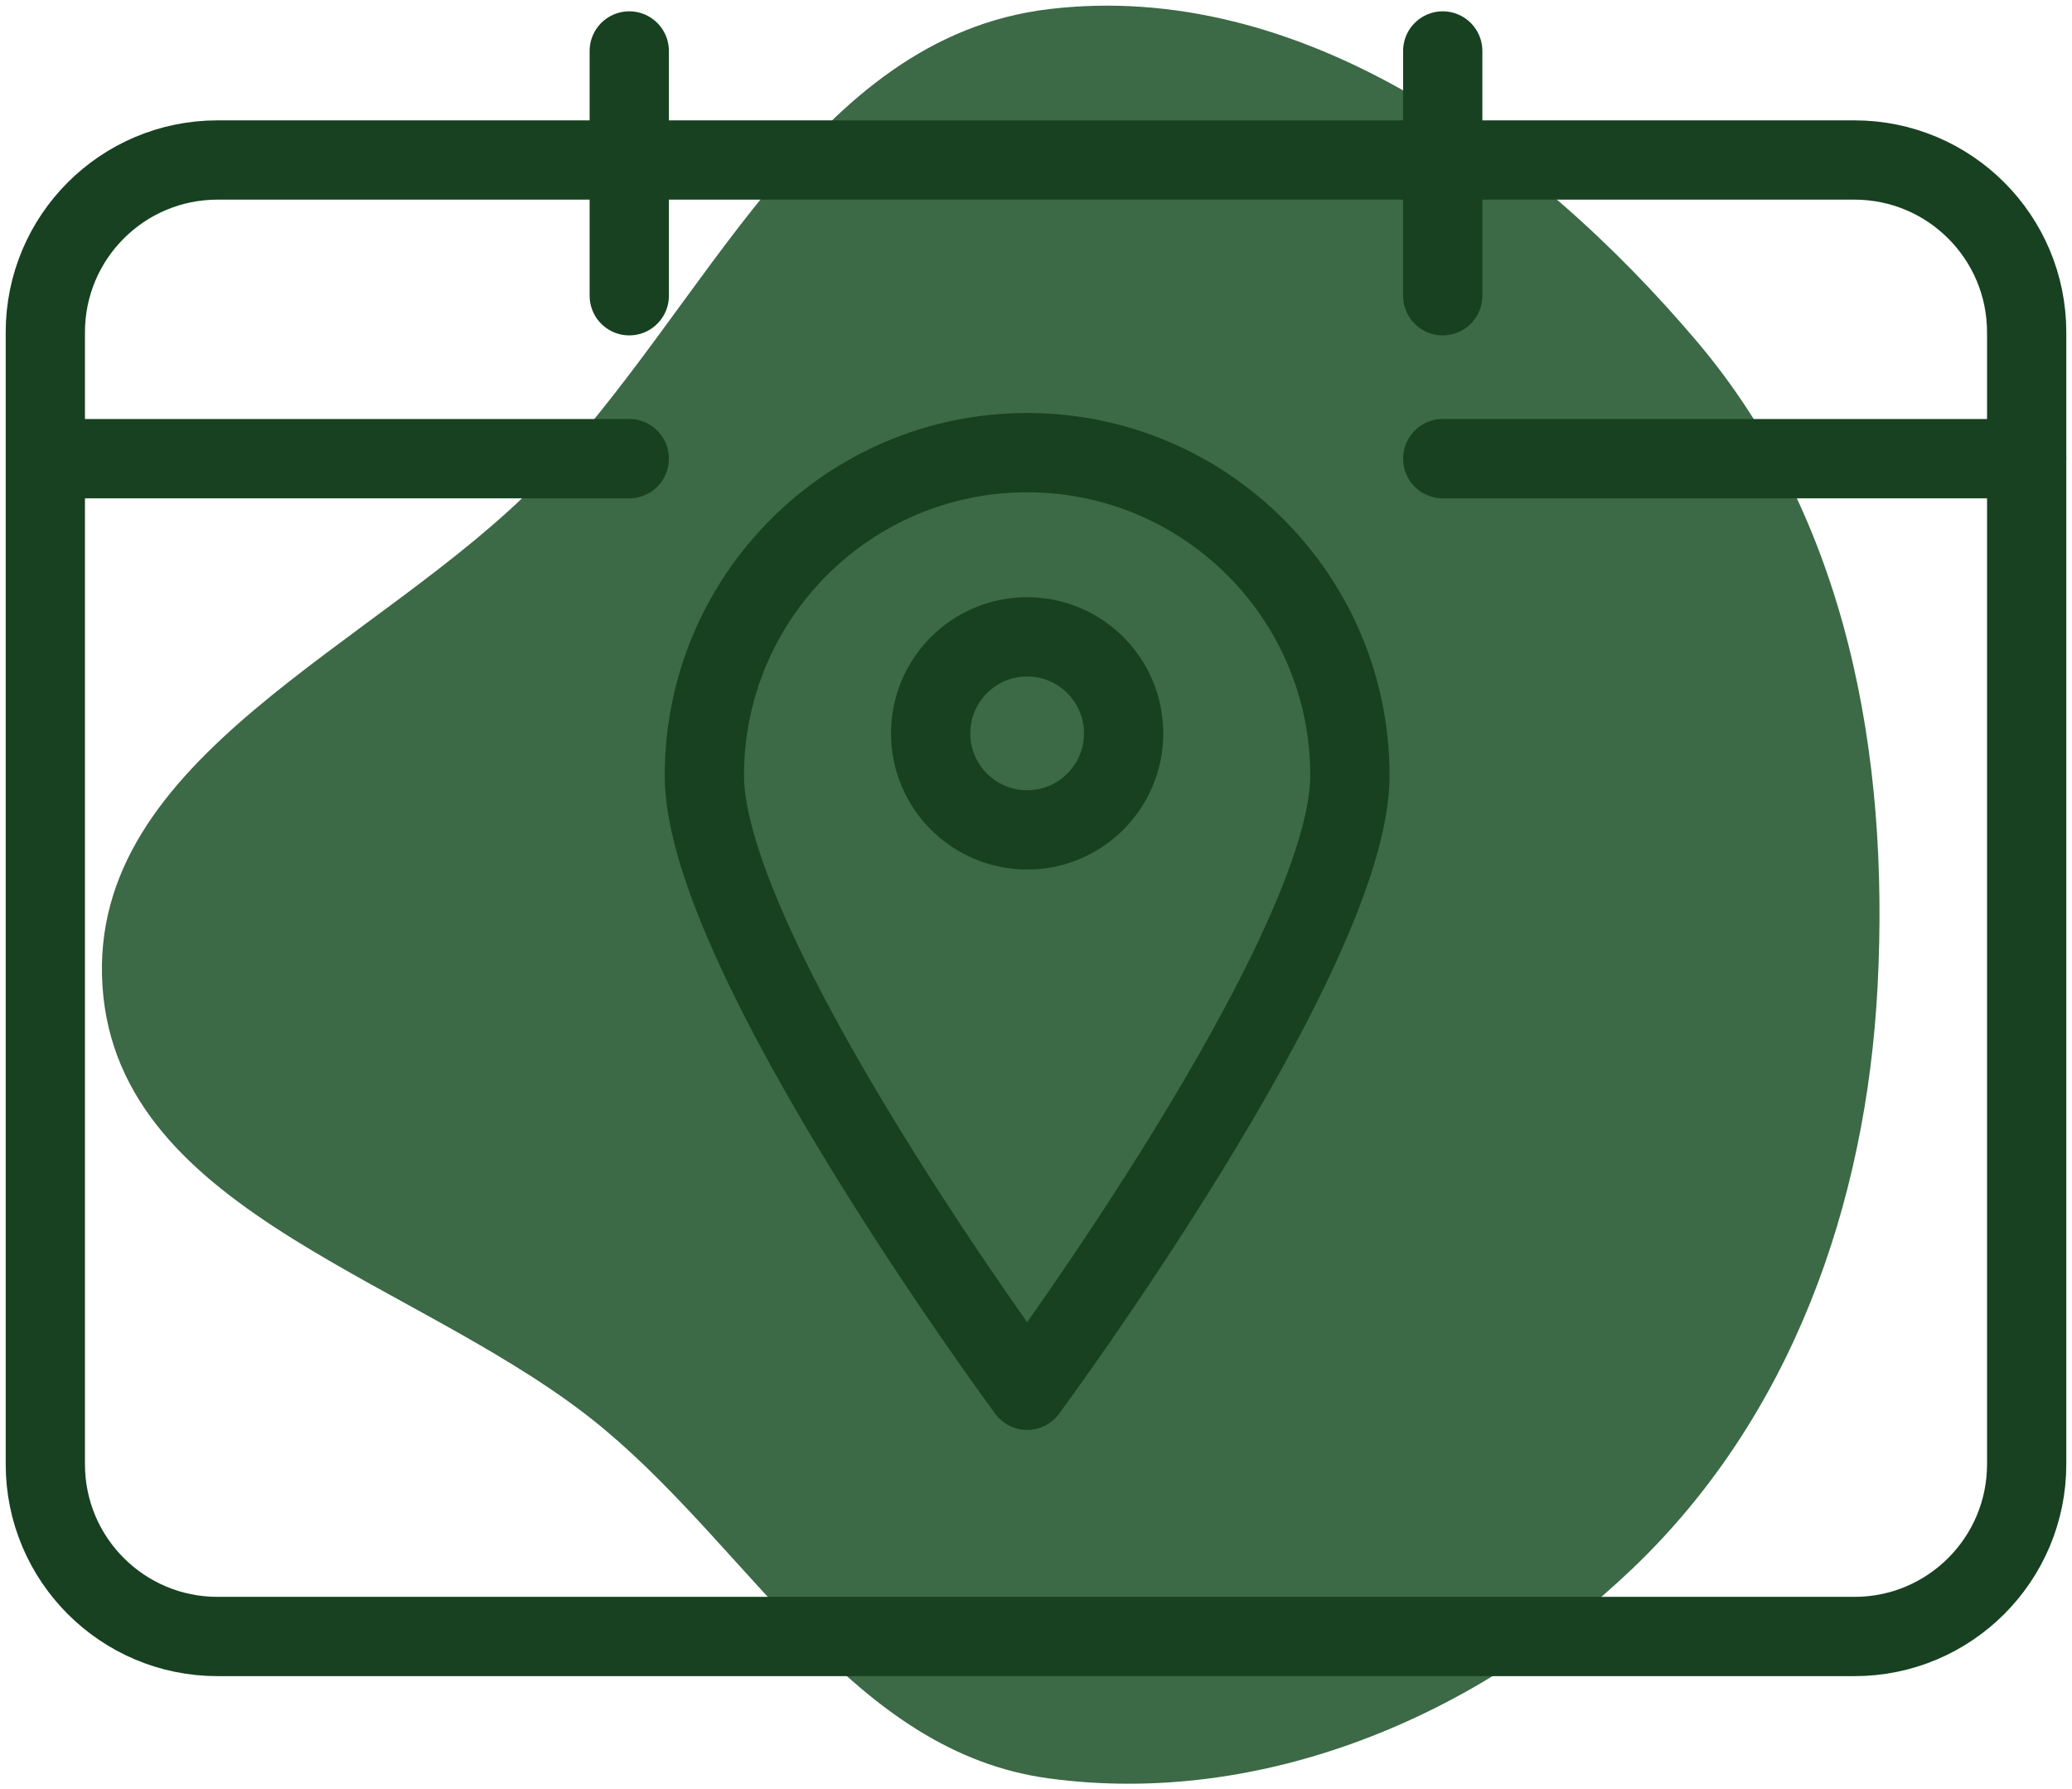 <svg width="183" height="158" viewBox="0 0 183 158" fill="none" xmlns="http://www.w3.org/2000/svg">
<path fill-rule="evenodd" clip-rule="evenodd" d="M92.629 0.807C114.766 -1.852 135.459 13.157 149.848 30.121C163.133 45.783 166.895 66.632 165.829 87.107C164.826 106.382 158.196 125.117 144.21 138.477C130.495 151.578 111.46 159.574 92.629 157.029C75.464 154.71 66.636 137.301 53.373 126.204C37.663 113.061 10.425 107.494 9.053 87.107C7.679 66.701 33.474 57.111 47.73 42.391C62.48 27.161 71.536 3.342 92.629 0.807Z" fill="#3C6946"/>
<path d="M163.787 14.128H19.213C10.813 14.128 4.004 20.937 4.004 29.337V129.291C4.004 137.691 10.813 144.5 19.213 144.5H163.787C172.186 144.5 178.996 137.691 178.996 129.291V29.337C178.996 20.937 172.186 14.128 163.787 14.128Z" stroke="#174120" stroke-width="7" stroke-miterlimit="10"/>
<path d="M5.434 40.501H55.577" stroke="#174120" stroke-width="7" stroke-miterlimit="10" stroke-linecap="round"/>
<path d="M127.423 40.501H178.996" stroke="#174120" stroke-width="7" stroke-miterlimit="10" stroke-linecap="round"/>
<path d="M55.577 4.5V26.114" stroke="#174120" stroke-width="7" stroke-miterlimit="10" stroke-linecap="round"/>
<path d="M127.423 4.5V26.114" stroke="#174120" stroke-width="7" stroke-miterlimit="10" stroke-linecap="round"/>
<path fill-rule="evenodd" clip-rule="evenodd" d="M119.225 68.475C119.225 84.217 90.718 122.758 90.718 122.758C90.718 122.758 62.21 84.217 62.21 68.475C62.21 52.733 74.972 39.968 90.718 39.968C106.463 39.968 119.225 52.729 119.225 68.475Z" stroke="#174120" stroke-width="7" stroke-linecap="round" stroke-linejoin="round"/>
<path d="M90.718 73.276C95.424 73.276 99.239 69.461 99.239 64.755C99.239 60.048 95.424 56.233 90.718 56.233C86.011 56.233 82.196 60.048 82.196 64.755C82.196 69.461 86.011 73.276 90.718 73.276Z" stroke="#174120" stroke-width="7" stroke-miterlimit="10" stroke-linecap="round"/>
</svg>
